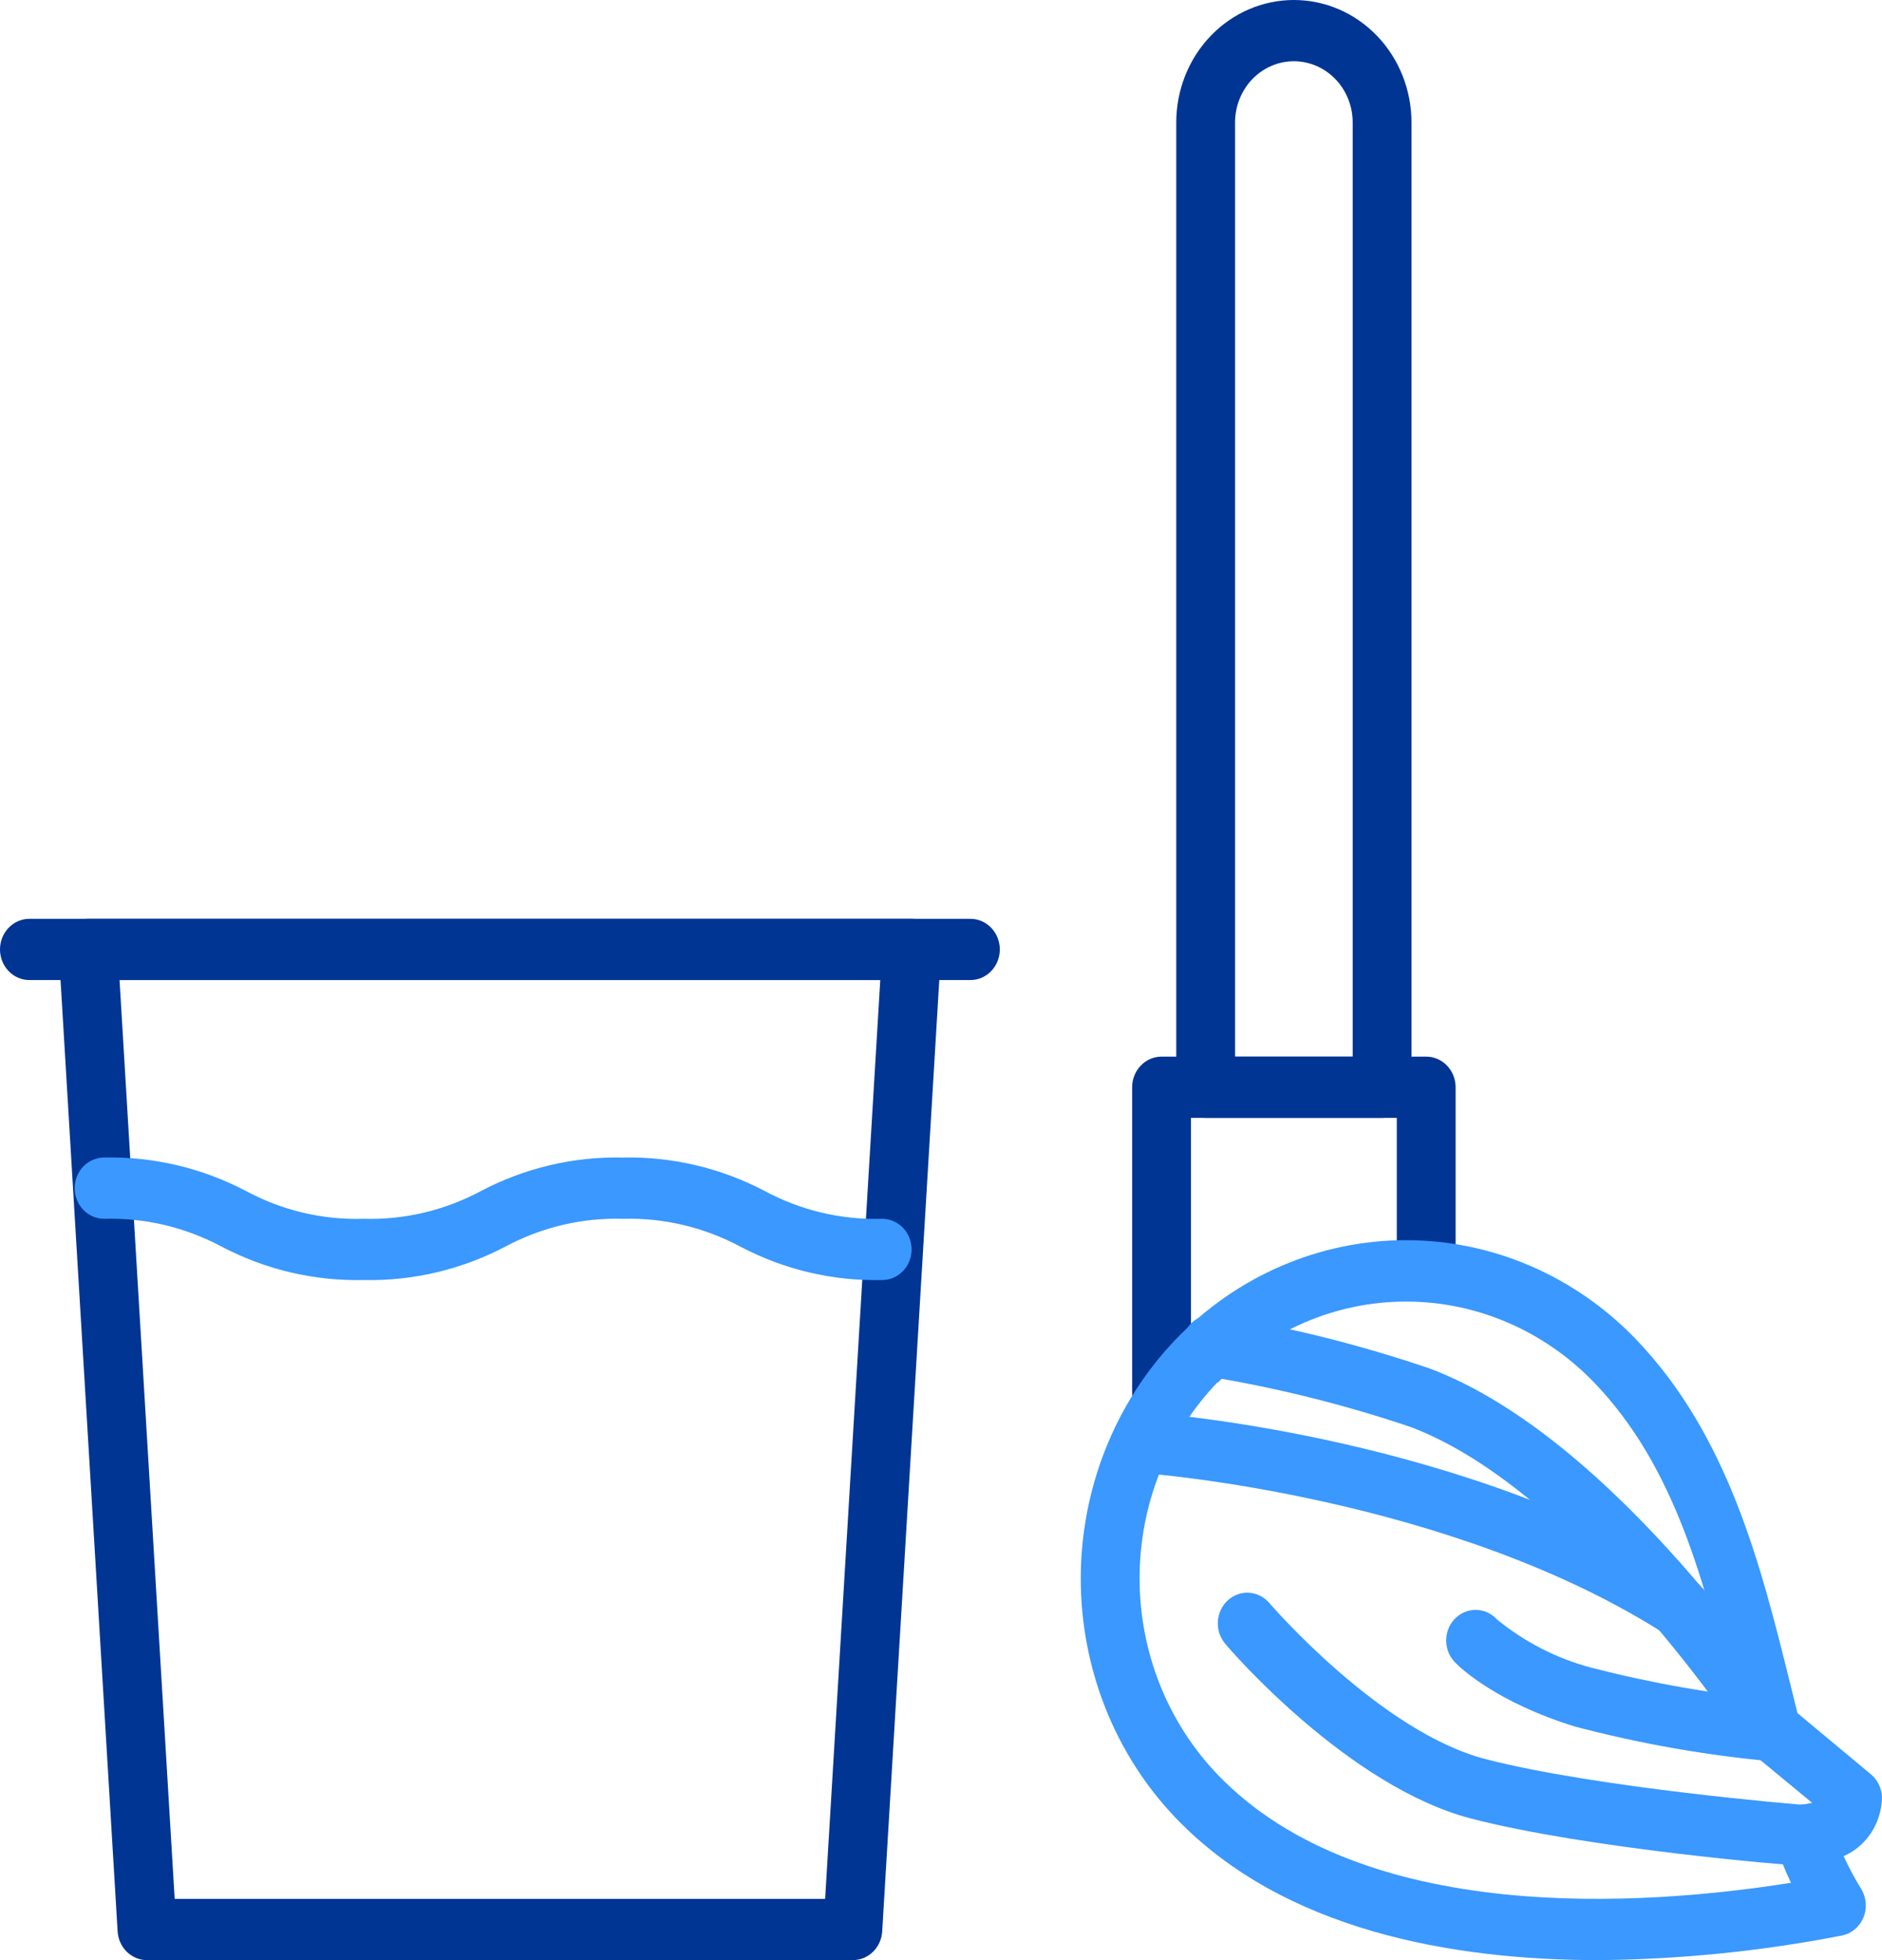 <svg width="48" height="50" viewBox="0 0 48 50" fill="none" xmlns="http://www.w3.org/2000/svg">
<g clip-path="url(#clip0_838_6492)">
<path d="M21.75 50H3.75C3.559 50 3.376 49.925 3.236 49.789C3.097 49.654 3.013 49.468 3 49.27L1.5 24.27C1.493 24.163 1.508 24.056 1.543 23.955C1.577 23.854 1.631 23.762 1.702 23.684C1.772 23.606 1.857 23.544 1.951 23.501C2.046 23.459 2.147 23.437 2.25 23.438H23.25C23.353 23.437 23.454 23.459 23.549 23.501C23.643 23.544 23.728 23.606 23.799 23.684C23.869 23.762 23.923 23.854 23.958 23.955C23.992 24.056 24.007 24.163 24 24.27L22.5 49.27C22.488 49.468 22.403 49.654 22.264 49.789C22.125 49.925 21.941 50 21.75 50ZM4.455 48.438H21.045L22.451 25H3.049L4.455 48.438Z" fill="#003594"/>
<path d="M24.75 25H0.75C0.551 25 0.36 24.918 0.22 24.771C0.079 24.625 0 24.426 0 24.219C0 24.012 0.079 23.813 0.22 23.666C0.36 23.52 0.551 23.438 0.75 23.438H24.75C24.949 23.438 25.14 23.52 25.28 23.666C25.421 23.813 25.5 24.012 25.5 24.219C25.5 24.426 25.421 24.625 25.28 24.771C25.14 24.918 24.949 25 24.75 25Z" fill="#003594"/>
<path d="M22.5 32.652C21.246 32.682 20.004 32.39 18.885 31.801C17.958 31.305 16.926 31.061 15.885 31.09C14.843 31.06 13.811 31.304 12.885 31.801C11.765 32.388 10.524 32.68 9.27 32.652C8.016 32.68 6.775 32.388 5.655 31.801C4.728 31.305 3.696 31.061 2.655 31.09C2.456 31.09 2.265 31.008 2.124 30.861C1.984 30.715 1.905 30.516 1.905 30.309C1.905 30.101 1.984 29.903 2.124 29.756C2.265 29.61 2.456 29.527 2.655 29.527C3.908 29.499 5.15 29.792 6.27 30.379C7.196 30.878 8.228 31.122 9.27 31.09C10.311 31.121 11.344 30.877 12.27 30.379C13.39 29.792 14.631 29.499 15.885 29.527C17.139 29.499 18.38 29.792 19.5 30.379C20.426 30.877 21.458 31.121 22.5 31.09C22.699 31.09 22.89 31.172 23.03 31.319C23.171 31.465 23.25 31.664 23.25 31.871C23.25 32.078 23.171 32.277 23.03 32.423C22.89 32.57 22.699 32.652 22.5 32.652Z" fill="#3A98FF"/>
<path d="M35.25 28.516H30.75C30.551 28.516 30.36 28.433 30.22 28.287C30.079 28.14 30 27.942 30 27.734V3.125C30 2.296 30.316 1.501 30.879 0.915C31.441 0.329 32.204 0 33 0C33.796 0 34.559 0.329 35.121 0.915C35.684 1.501 36 2.296 36 3.125V27.734C36 27.942 35.921 28.14 35.78 28.287C35.64 28.433 35.449 28.516 35.25 28.516ZM31.5 26.953H34.5V3.125C34.5 2.711 34.342 2.313 34.061 2.02C33.779 1.727 33.398 1.562 33 1.562C32.602 1.562 32.221 1.727 31.939 2.02C31.658 2.313 31.5 2.711 31.5 3.125V26.953Z" fill="#003594"/>
<path d="M29.625 36.328C29.426 36.328 29.235 36.246 29.095 36.099C28.954 35.953 28.875 35.754 28.875 35.547V27.734C28.875 27.527 28.954 27.328 29.095 27.182C29.235 27.035 29.426 26.953 29.625 26.953H36.375C36.574 26.953 36.765 27.035 36.905 27.182C37.046 27.328 37.125 27.527 37.125 27.734V32.031C37.125 32.239 37.046 32.437 36.905 32.584C36.765 32.73 36.574 32.812 36.375 32.812C36.176 32.812 35.985 32.73 35.845 32.584C35.704 32.437 35.625 32.239 35.625 32.031V28.516H30.375V35.547C30.375 35.754 30.296 35.953 30.155 36.099C30.015 36.246 29.824 36.328 29.625 36.328Z" fill="#003594"/>
<path d="M45.983 47.59H45.926C45.705 47.59 40.485 47.16 37.515 46.387C34.384 45.57 31.376 42.09 31.249 41.93C31.117 41.774 31.049 41.571 31.061 41.363C31.067 41.261 31.092 41.16 31.135 41.068C31.178 40.975 31.239 40.892 31.313 40.824C31.387 40.756 31.473 40.704 31.566 40.67C31.659 40.636 31.758 40.622 31.856 40.629C32.055 40.641 32.242 40.735 32.374 40.891C32.404 40.926 35.201 44.172 37.883 44.871C40.729 45.609 45.99 46.043 46.043 46.043C46.242 46.051 46.429 46.141 46.565 46.292C46.7 46.444 46.772 46.646 46.764 46.853C46.757 47.061 46.671 47.256 46.525 47.397C46.379 47.538 46.185 47.613 45.986 47.605L45.983 47.59Z" fill="#3A98FF"/>
<path d="M42.847 41.797C42.715 41.794 42.586 41.755 42.472 41.684C36.986 38.168 29.276 37.586 29.197 37.582C29 37.568 28.817 37.474 28.686 37.319C28.555 37.165 28.488 36.963 28.5 36.758C28.507 36.656 28.533 36.556 28.578 36.464C28.622 36.372 28.683 36.29 28.757 36.223C28.832 36.156 28.918 36.105 29.012 36.073C29.105 36.041 29.204 36.028 29.302 36.035C29.632 36.059 37.462 36.664 43.256 40.363C43.393 40.452 43.499 40.584 43.559 40.74C43.618 40.897 43.627 41.069 43.585 41.231C43.543 41.394 43.452 41.538 43.325 41.642C43.198 41.746 43.042 41.804 42.881 41.809L42.847 41.797Z" fill="#3A98FF"/>
<path d="M45.176 44.898C45.053 44.899 44.932 44.867 44.824 44.807C44.715 44.748 44.623 44.661 44.554 44.555C44.513 44.488 40.283 38.016 35.97 36.398C34.279 35.827 32.548 35.396 30.791 35.109C30.693 35.094 30.598 35.059 30.513 35.005C30.428 34.952 30.353 34.881 30.294 34.798C30.235 34.714 30.192 34.62 30.168 34.519C30.144 34.418 30.139 34.313 30.154 34.211C30.169 34.108 30.203 34.01 30.254 33.921C30.305 33.832 30.373 33.754 30.453 33.693C30.533 33.631 30.624 33.587 30.721 33.561C30.817 33.536 30.918 33.531 31.016 33.547C32.87 33.848 34.697 34.306 36.48 34.914C41.25 36.719 45.615 43.398 45.799 43.68C45.875 43.797 45.919 43.934 45.926 44.076C45.934 44.218 45.904 44.359 45.84 44.484C45.776 44.609 45.68 44.714 45.563 44.787C45.446 44.86 45.313 44.899 45.176 44.898Z" fill="#3A98FF"/>
<path d="M40.781 50C37.031 50 32.741 49.242 29.992 46.379C28.438 44.758 27.565 42.561 27.565 40.27C27.565 37.978 28.438 35.781 29.992 34.16C31.549 32.543 33.659 31.635 35.858 31.635C38.056 31.635 40.166 32.543 41.722 34.16C44.093 36.629 44.921 39.98 45.656 42.938C45.72 43.191 45.78 43.449 45.844 43.699L47.719 45.262C47.803 45.332 47.873 45.421 47.921 45.523C47.97 45.624 47.997 45.735 48 45.848C47.994 46.17 47.898 46.483 47.725 46.749C47.551 47.016 47.306 47.223 47.021 47.348C47.156 47.641 47.309 47.926 47.479 48.199C47.541 48.307 47.578 48.428 47.586 48.553C47.594 48.679 47.573 48.804 47.524 48.919C47.476 49.034 47.401 49.136 47.307 49.214C47.213 49.293 47.102 49.347 46.984 49.371C44.938 49.771 42.862 49.981 40.781 50ZM31.054 35.258C29.78 36.585 29.065 38.385 29.065 40.262C29.065 42.138 29.78 43.938 31.054 45.266C34.755 49.121 41.888 48.629 45.679 48.027C45.54 47.738 45.413 47.426 45.304 47.094C45.261 46.98 45.244 46.856 45.255 46.734C45.266 46.612 45.305 46.494 45.367 46.391C45.431 46.288 45.516 46.201 45.617 46.139C45.718 46.076 45.832 46.039 45.949 46.031C46.04 46.024 46.13 46.009 46.219 45.988L44.719 44.75C44.597 44.65 44.508 44.514 44.464 44.359L44.205 43.336C43.489 40.438 42.746 37.441 40.665 35.273C39.391 33.947 37.663 33.201 35.861 33.201C34.06 33.201 32.332 33.947 31.058 35.273L31.054 35.258Z" fill="#3A98FF"/>
<path d="M45.184 44.922H45.116C43.449 44.765 41.796 44.471 40.174 44.043C38.175 43.43 37.237 42.535 37.14 42.434C37.064 42.364 37.002 42.279 36.958 42.184C36.914 42.088 36.89 41.985 36.885 41.879C36.881 41.774 36.898 41.669 36.933 41.57C36.969 41.471 37.024 41.381 37.094 41.305C37.164 41.229 37.249 41.168 37.342 41.127C37.435 41.086 37.536 41.065 37.637 41.065C37.739 41.066 37.839 41.087 37.932 41.129C38.025 41.171 38.109 41.232 38.179 41.309C38.893 41.892 39.717 42.313 40.597 42.543C42.127 42.937 43.682 43.21 45.251 43.359C45.35 43.364 45.446 43.389 45.535 43.432C45.625 43.476 45.705 43.537 45.772 43.613C45.838 43.689 45.89 43.778 45.923 43.874C45.957 43.971 45.972 44.073 45.967 44.176C45.963 44.278 45.939 44.379 45.897 44.472C45.855 44.565 45.797 44.649 45.724 44.718C45.651 44.787 45.566 44.841 45.473 44.876C45.38 44.911 45.282 44.926 45.184 44.922Z" fill="#3A98FF"/>
</g>
<defs>
<clipPath id="clip0_838_6492">
<rect width="48" height="50" fill="white"/>
</clipPath>
</defs>
</svg>
